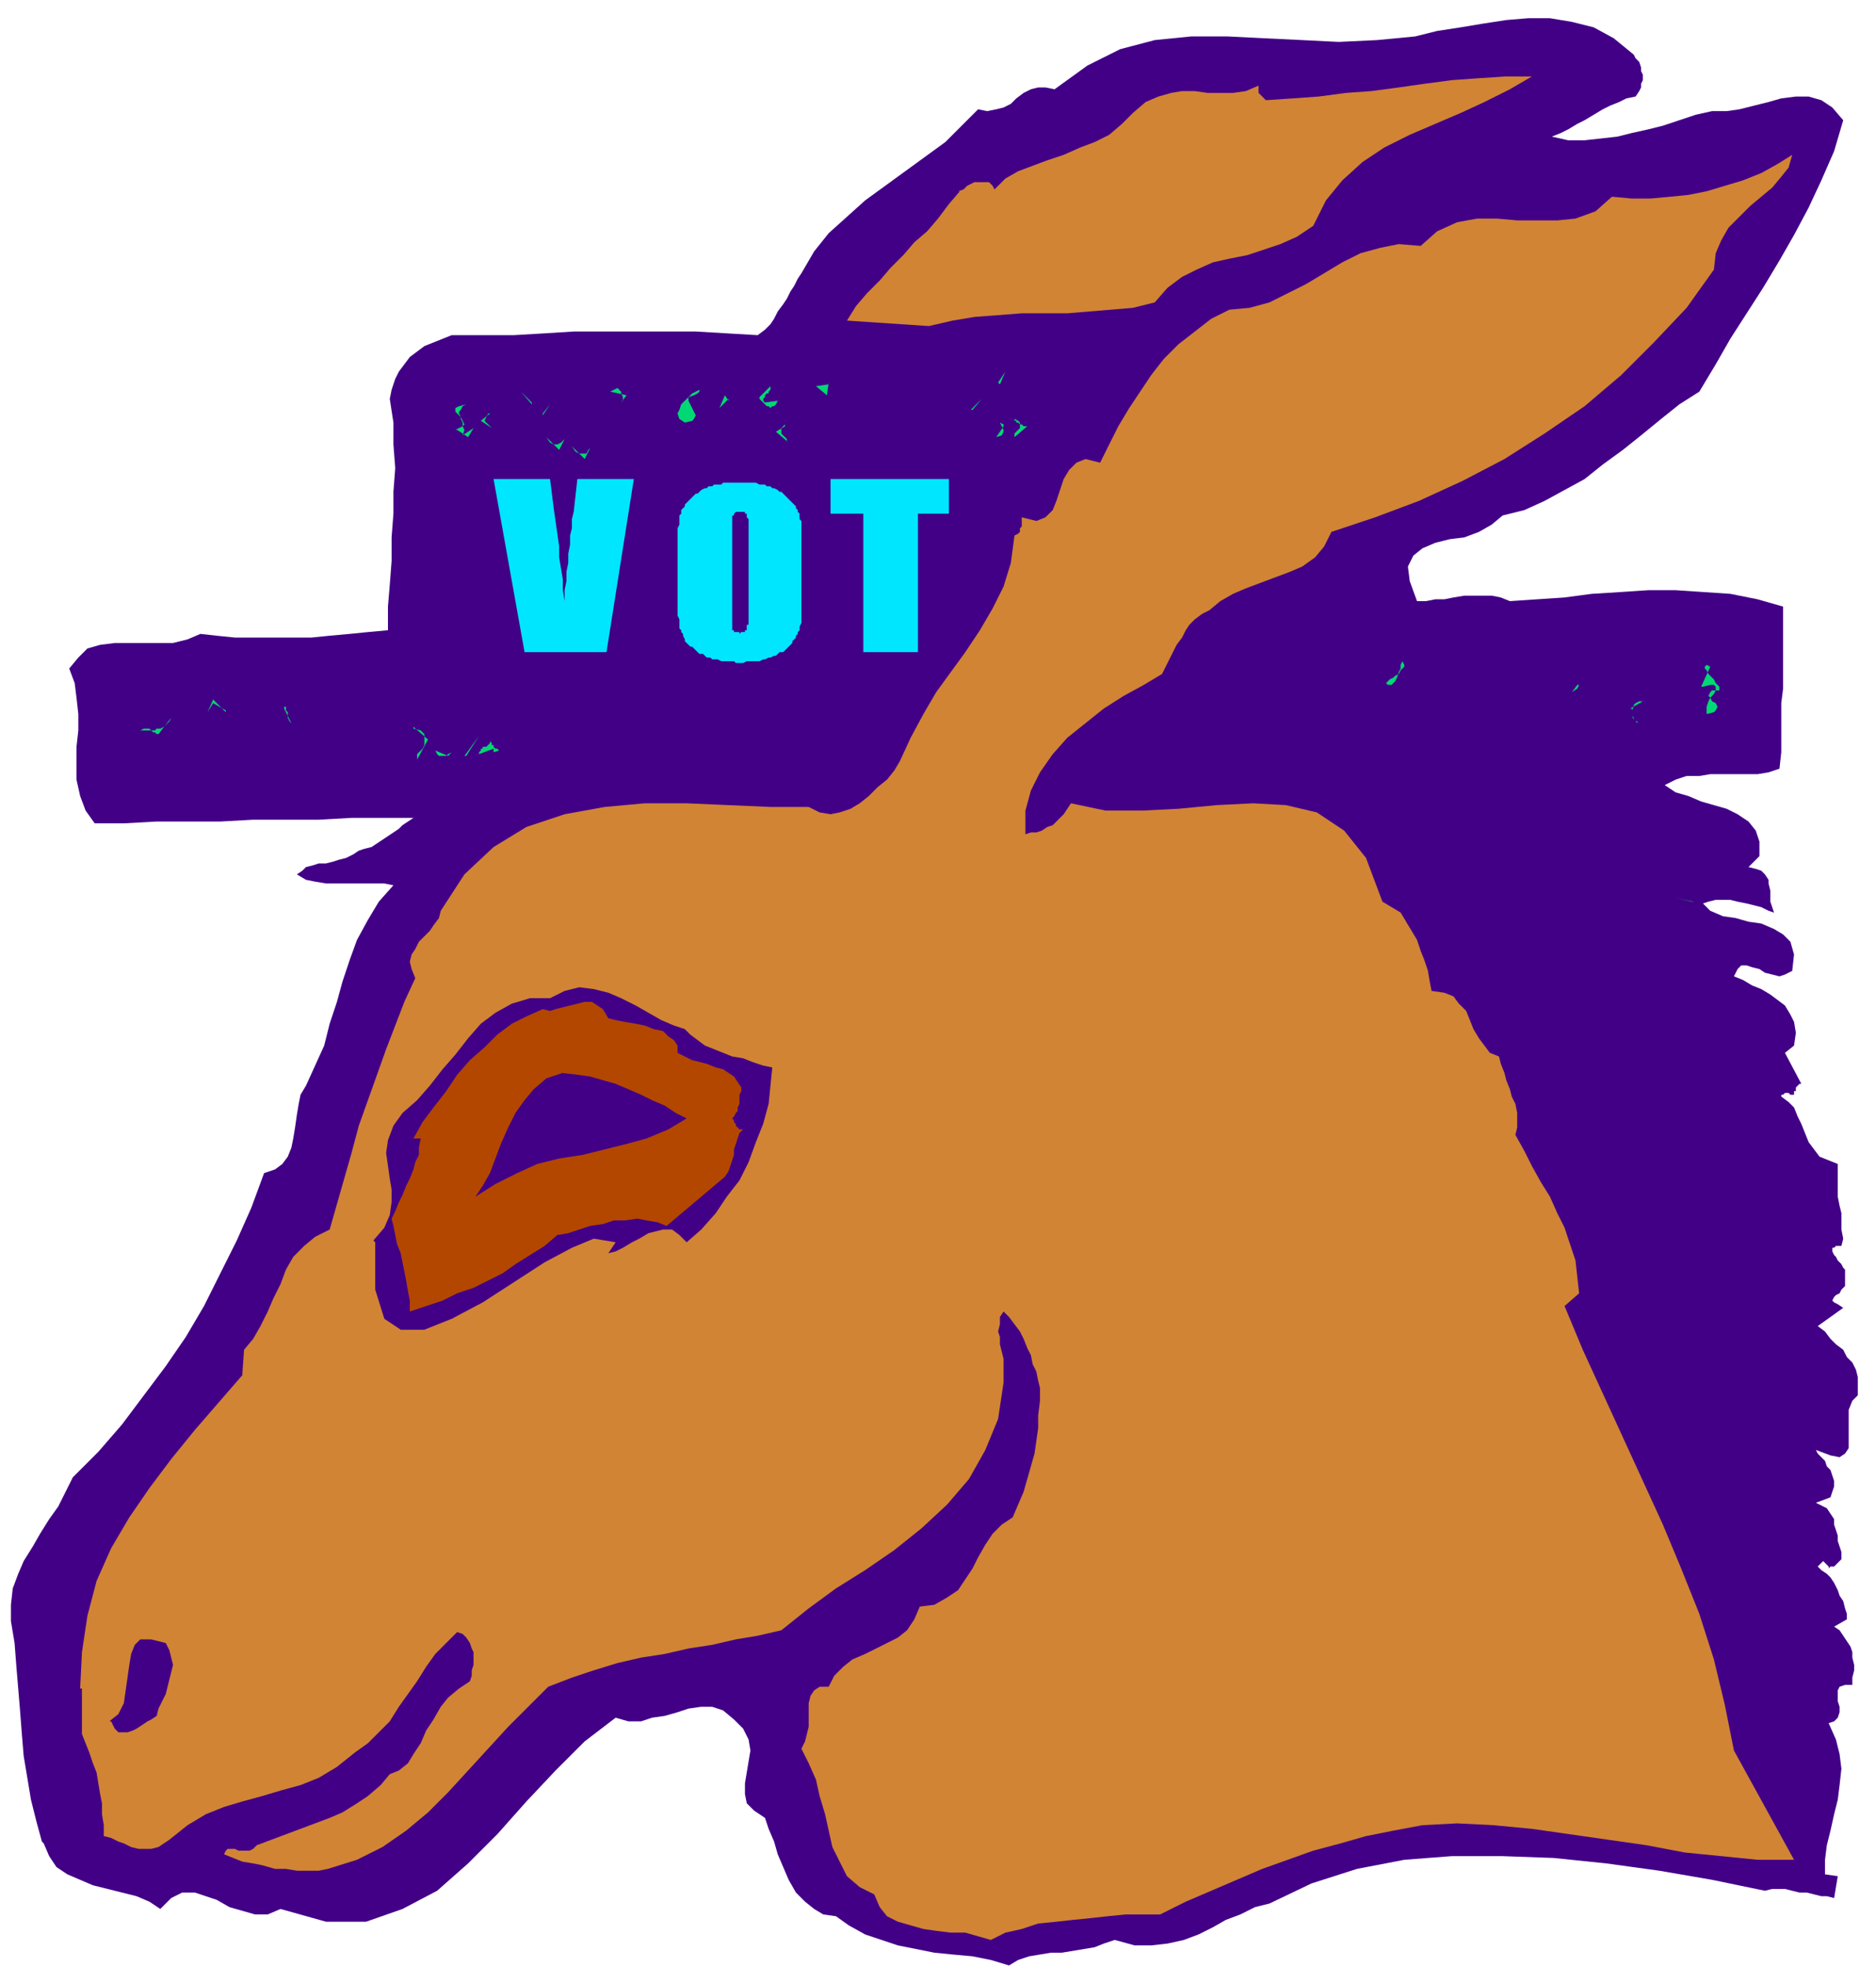 <svg xmlns="http://www.w3.org/2000/svg" fill-rule="evenodd" height="144" preserveAspectRatio="none" stroke-linecap="round" viewBox="0 0 1030 1080" width="137.333"><style>.pen1{stroke:none}.brush2{fill:#420087}.brush3{fill:#d18434}</style><path class="pen1 brush2" fill-rule="nonzero" d="m23 1011-3-11-3-12-2-12-2-12-1-12-1-13-1-12-1-12-1-13-2-12v-9l1-9 3-8 3-7 5-8 4-7 5-8 5-7 4-8 4-8 14-14 13-15 12-16 12-16 11-16 10-17 9-18 9-18 8-18 7-19 6-2 4-3 3-4 2-5 1-5 1-6 1-7 1-6 1-5 3-5 5-11 5-11 3-12 4-12 3-11 4-12 4-11 6-11 6-10 8-9-5-1h-32l-6-1-5-1-5-3 3-2 2-2 4-1 3-1h4l4-1 3-1 4-1 4-2 3-2 3-1 4-1 3-2 3-2 3-2 3-2 3-2 2-2 3-2 3-2h-34l-18 1h-36l-18 1H86l-18 1H52l-5-7-3-8-2-9v-18l1-9v-9l-1-9-1-8-3-8 5-6 5-5 7-2 8-1h32l8-2 7-3 9 1 10 1h42l10-1 11-1 10-1 11-1v-13l1-12 1-13v-13l1-13v-12l1-13-1-13v-12l-2-13 1-5 2-6 2-4 3-4 3-4 4-3 4-3 5-2 5-2 5-2h34l17-1 16-1h67l17 1 17 1 4-3 3-3 2-3 2-4 3-4 2-3 2-4 2-3 2-4 2-3 7-12 8-10 10-9 10-9 11-8 11-8 11-8 11-8 9-9 9-9 5 1 5-1 4-1 4-2 3-3 4-3 4-2 4-1h4l5 1 18-13 18-9 19-5 20-2h20l20 1 21 1 20 1 21-1 21-2 12-3 13-2 12-2 13-2 12-1h12l12 2 12 3 11 6 11 9 1 2 2 2 1 3v2l1 2v3l-1 2v2l-1 2-2 3-5 1-4 2-5 2-4 2-5 3-5 3-4 2-5 3-4 2-5 2 9 2h9l9-1 9-1 8-2 9-2 8-2 9-3 9-3 9-2h8l7-1 8-2 8-2 7-2 8-1h7l7 2 6 4 6 7-5 17-7 16-7 15-8 15-8 14-9 15-9 14-9 14-8 14-9 15-11 7-10 8-11 9-10 8-11 8-10 8-11 6-11 6-11 5-12 3-6 5-7 4-8 3-8 1-8 2-7 3-5 4-3 6 1 8 4 11h5l5-1h5l5-1 6-1h15l5 1 5 2 15-1 15-1 15-2 16-1 15-1h15l15 1 15 1 15 3 14 4v45l-1 8v27l-1 9-6 2-6 1h-26l-6 1h-7l-6 2-6 3 6 4 7 2 7 3 7 2 7 2 6 3 6 4 4 5 2 6v8l-6 6 4 1 3 1 2 2 2 3v2l1 4v6l1 3 1 3-3-1-4-2-4-1-4-1-5-1-4-1h-8l-4 1-3 1 4 4 7 3 7 1 7 2 7 1 7 3 5 3 4 4 2 7-1 9-4 2-3 1-4-1-4-1-3-2-4-1-3-1h-3l-2 2-2 4 5 2 5 3 5 2 5 3 4 3 4 3 3 5 2 4 1 6-1 7-5 4 9 17h-1l-1 1-1 1v2h-1v2h-2l-1-1h-2l-1 1h-1v1l4 3 3 3 2 5 2 4 2 5 2 5 3 4 3 4 5 2 5 2v18l1 5 1 4v9l1 5-1 4h-3l-1 1h-1v2l1 2 1 1 1 2 1 1 1 1 1 2 1 1v9l-2 2-1 2-2 1-1 1-1 2 1 1 2 1 3 2-14 10 4 3 3 4 3 3 4 3 2 4 3 3 2 4 1 4v10l-3 3-2 5v21l-2 3-3 2-5-1-8-3 1 2 2 2 2 2 1 3 2 2 1 3 1 3v3l-1 3-1 3-8 3 4 2 2 1 2 3 2 3v3l1 3 1 3v3l1 3 1 3v4l-1 1-1 1-1 1-1 1h-2l-1 1v-1l-1-1-1-1-1-1-3 3 2 2 3 2 2 2 2 3 2 4 1 3 2 3 1 4 1 3v3l-7 4 3 2 2 3 2 3 2 3 1 3v3l1 4v3l-1 4v4h-4l-3 1-1 2v6l1 3v3l-1 3-2 2-3 1 4 9 2 8 1 8-1 9-1 8-2 8-2 9-2 8-1 8v8l7 1-2 12-4-1h-3l-4-1-4-1h-4l-4-1-4-1h-7l-4 1-29-6-29-5-29-4-29-3-28-1h-28l-26 2-26 5-25 8-23 11-8 2-8 4-8 3-7 4-8 4-8 3-9 2-9 1h-9l-11-3-6 2-5 2-6 1-6 1-6 1h-6l-6 1-6 1-6 2-5 3-10-3-10-2-11-1-10-1-10-2-10-2-9-3-9-3-9-5-7-5-7-1-5-3-5-4-5-5-4-7-3-7-3-7-2-7-3-7-2-6-6-4-4-4-1-5v-6l1-6 1-6 1-6-1-6-3-6-5-5-6-5-6-2h-6l-7 1-6 2-7 2-7 1-6 2h-7l-7-2-17 13-16 16-16 17-16 18-16 16-17 15-19 10-20 7h-22l-25-7-7 3h-7l-7-2-7-2-7-4-6-2-6-2h-7l-6 3-6 6-6-4-7-3-8-2-8-2-8-2-7-3-7-3-6-4-4-6-3-7z"/><path class="pen1 brush3" fill-rule="nonzero" d="m44 927 1-20 3-20 5-19 8-18 10-17 11-16 12-16 13-16 13-15 13-15 1-14 5-6 4-7 4-8 3-7 4-8 3-8 4-7 6-6 6-5 8-4 4-14 4-14 4-14 4-15 5-14 5-14 5-14 5-13 5-13 6-13-2-5-1-4 1-4 2-3 2-4 3-3 3-3 2-3 3-4 1-4 13-20 16-15 18-11 21-7 22-4 22-2h23l23 1 23 1h21l6 3 6 1 5-1 6-2 5-3 5-4 5-5 5-4 4-5 3-5 6-13 7-13 7-12 8-11 8-11 8-12 7-12 6-12 4-13 2-15 2-1 1-1v-2l1-1v-5l8 2 5-2 4-4 2-5 2-6 2-6 3-5 4-4 5-2 8 2 5-10 5-10 6-10 6-9 6-9 7-9 8-8 9-7 9-7 10-5 11-1 11-3 10-5 10-5 10-6 10-6 10-5 11-3 10-2 12 1 9-8 11-5 11-2h11l11 1h22l10-1 11-4 9-8 11 1h10l11-1 10-1 10-2 10-3 10-3 10-4 9-5 8-5-2 7-4 5-5 6-6 5-6 5-6 6-6 6-4 7-3 7-1 9-15 21-18 19-18 18-20 17-22 15-22 14-23 12-24 11-24 9-24 8-4 8-5 6-7 5-7 3-8 3-8 3-8 3-7 3-7 4-6 5-4 2-4 3-3 3-2 3-2 4-3 4-2 4-2 4-2 4-2 4-10 6-11 6-11 7-10 8-10 8-8 9-7 10-5 10-3 11v13l3-1h3l3-1 3-2 3-1 2-2 2-2 2-2 2-3 2-3 19 4h20l20-1 21-2 20-1 18 1 17 4 15 10 12 15 9 24 5 3 5 3 3 5 3 5 3 5 2 6 2 5 2 6 1 6 1 5 7 1 5 2 3 4 4 4 2 5 2 5 3 5 3 4 3 4 5 2 1 4 2 5 1 4 2 5 1 4 2 4 1 5v8l-1 4 5 9 4 8 5 9 5 8 4 9 4 8 3 9 3 9 1 9 1 9-8 7 10 24 11 24 11 24 11 24 11 24 10 24 10 25 8 25 6 25 5 25 33 60h-20l-20-2-20-2-21-4-21-3-21-3-21-3-21-2-20-1-19 1-16 3-15 3-14 4-15 4-14 5-14 5-14 6-14 6-14 6-14 7h-19l-10 1-9 1-10 1-9 1-10 1-9 3-9 2-8 4-7-2-7-2h-8l-8-1-7-1-7-2-7-2-6-3-4-5-3-7-8-4-7-6-4-8-4-8-2-9-2-9-3-10-2-9-4-9-4-8 2-4 1-4 1-4v-13l1-4 2-3 3-2h5l3-6 5-5 5-4 7-3 6-3 6-3 6-3 5-4 4-6 3-7 8-1 7-4 6-4 4-6 4-6 3-6 4-7 4-6 5-5 6-4 3-7 3-7 2-7 2-7 2-7 1-7 1-7v-7l1-8v-7l-1-4-1-5-2-4-1-5-2-4-2-5-2-4-3-4-3-4-3-3-2 3v4l-1 4 1 3v4l1 4 1 4v13l-3 20-7 17-9 16-12 14-14 13-15 12-16 11-16 10-15 11-15 12-13 3-12 2-13 3-13 2-13 3-13 2-13 3-13 4-12 4-13 5-11 11-11 11-11 12-11 12-11 12-11 11-12 10-13 9-14 7-16 5-5 1h-12l-6-1h-6l-7-2-5-1-6-1-5-2-5-2 1-2 1-1h4l2 1h6l2-1 2-2 8-3 8-3 8-3 8-3 8-3 7-3 8-5 6-4 7-6 5-6 5-2 5-4 3-5 4-6 3-7 4-6 4-7 4-5 6-5 6-4 1-3v-3l1-3v-7l-1-2-1-3-2-3-2-2-3-1-6 6-6 6-5 7-5 8-5 7-5 7-5 8-6 6-6 6-7 5-10 8-10 6-10 4-11 3-10 3-11 3-10 3-10 4-10 6-10 8-3 2-3 2-4 1h-7l-4-1-4-2-3-1-4-2-4-1v-6l-1-6v-6l-1-5-1-6-1-6-2-5-2-6-2-5-2-5v-25z"/><path class="pen1 brush2" fill-rule="nonzero" d="m60 945 5-4 3-6 1-7 1-7 1-7 1-6 2-5 3-3h6l8 2 2 4 1 4 1 4-1 4-1 4-1 4-1 4-2 4-2 4-1 4-3 2-2 1-3 2-3 2-2 1-3 1h-5l-2-2-2-4zm145-264 6-7 3-7 1-7v-7l-1-6-1-7-1-7 1-7 3-8 5-7 8-7 7-8 7-9 7-8 7-9 7-8 8-6 9-5 10-3h11l8-4 8-2 8 1 8 2 7 3 8 4 7 4 7 4 7 3 6 2 3 3 4 3 4 3 5 2 5 2 5 2 6 1 5 2 6 2 5 1-1 10-1 10-3 11-4 10-4 11-5 10-7 9-6 9-8 9-8 7-4-4-4-3h-5l-4 1-4 1-5 3-4 2-5 3-4 2-4 1 4-6-12-2-12 5-15 8-17 11-17 11-17 9-15 6h-13l-9-6-5-16v-26z"/><path class="pen1" fill-rule="nonzero" style="fill:#b34700" d="m215 669 2-4 2-5 2-4 2-5 2-4 2-5 1-4 2-4v-4l1-5h-4l5-9 6-8 7-9 6-9 7-8 8-7 7-7 8-6 8-4 9-4 4 1 3-1 4-1 4-1 4-1 4-1h4l3 2 3 2 3 5 4 1 5 1 6 1 5 1 5 2 5 1 3 3 3 2 2 3v4l4 2 4 2 4 1 4 1 5 2 4 1 3 2 3 2 2 3 2 3v2l-1 2v5l-1 2v2l-1 1-1 2-1 1 1 1v1l1 1v1l1 1 1 1h2l3-3-3 3-2 2-1 3-1 3-1 3v3l-1 3-1 3-1 3-2 3-32 27-5-2-6-1-5-1-7 1h-6l-6 2-7 1-6 2-6 2-6 1-7 6-8 5-8 5-7 5-8 4-8 4-9 3-8 4-9 3-9 3v-6l-1-5-1-6-1-5-1-5-1-5-2-5-1-5-1-5-1-4z"/><path class="pen1 brush2" fill-rule="nonzero" d="m308 589 9 1 7 1 7 2 7 2 7 3 7 3 6 3 7 3 6 4 6 3-10 6-12 5-11 3-12 3-12 3-13 2-12 3-11 5-12 6-11 7 4-6 4-7 3-8 3-8 4-9 4-8 5-7 5-6 7-6 9-3z"/><path class="pen1" fill-rule="nonzero" d="M77 401h8l1-1h2l2-1 1-1 2-2 1-2-7 9h-1l-1-1h-1l-1-1-1-1h-3l-2 1zm150-2 8 7-6 11v-3l1-1 2-2 1-2v-6l-2-2-4-1zm12 13 1 2 1 1h4l1-1 2-1 1-1 1-1v-1 1l-4 4-7-3zm-115-22-7-4-3 5 3-7 7 7zm131 25 8-11-7 11zm-99-26v-1h1v2l1 1v3l1 2 1 1-4-8zm113 18 1 1v1h1v1l1 1h1l1 1-3 1v-2l-8 3v-1l1-1v-1h1v-1h2l1-1 1-1zm68-8-6-6 6 6zm592 96-9-2 10 2zM771 365l-1-2-1 2v2l-1 2-1 3-1 2-2 2h-2l-1-1 1-1 1-1 2-1 1-1 2-1 1-2 1-1 1-1zm124 24 7-4h-2l-2 1-1 1v1l-1 2v3l1 2 1 1 1 1v-1h-1l-1-1v-1l-1-1v-4zm-29-13-3 4 3-2 1-2zm68 1 5-11-2-1-1 1v1l1 1 1 2 1 1 2 2 1 2 2 2v2h-4l-1 1-1 2 1 1 1 2 2 1 1 2-1 2-1 1-4 1v-4l1-3 1-2 2-2 1-2v-2l-1-1h-2l-4 1zM314 245l2 3 2 1h4l1-2 1-1h1-1l-1 2-2 4-7-7zm-64-9 4-2 1-1-1-2-1-2-1-1-1-1-1-1v-2l2-1 4-1-2 1-1 2-1 1v1l1 2v1l1 2v2l1 2-1 3 6-4-3 5-6-4zm50 4 2 3 2 1h2l2-1 1-1 1-1 1-1-1 1-1 2-2 4-6-6zm31 8 6-6-6 6zm-63-21-2 4 4 4-6-4 5-4zm65 9 9-7-9 7zm-35-9 4-5-4 6zm-6-6-6-6 6 7zm19 2-6-6 6 6zm120 10-1 1-1 1v3l1 1 1 1 1 1v1l1 1-7-6 5-3zm-47-19-4 2-2 2v2l1 2 1 2 1 2 1 2-1 2-1 1-4 1-3-2-1-3 1-2 1-3 2-2 2-2 3-1 2-1 1-1zm-36 8 9-11-9 11zm-13-7 9 2-3 4 1-1v-2l-1-2v-1l-1-1-1-1-2 1-2 1zm65 4-5 5 3-7 2 3zm17-1 6-6v2l-1 1v1h-1l-1 1v1l-1 1v1l1 1 7-1-1 2-1 1h-1l-1 1-1-1h-1l-1-1-1-1-1-1-1-1zm134 15-2-1-1-1v-1 1l1 1 1 2 1 2v1l-1 2-3 1 4-6zm6-4v2h1v1h1l1 1h1l1 1h2l-7 6v-2l1-1 1-1 1-1v-3l-1-1-2-1zm-102-19-1 7-6-5 7-1zm14 6 4-7-4 7zm64 9 6-6-5 6zm15-15 4-6-3 7z" style="fill:#00d973"/><path class="pen1 brush3" fill-rule="nonzero" d="m526 105 3-1 2-2 2-1 2-1h8l2 2 1 2 6-6 7-4 8-3 8-3 9-3 9-4 8-3 8-4 7-6 6-6 7-6 7-3 7-2 6-1h7l7 1h14l7-1 7-3v4l1 1 1 1 1 1 1 1 15-1 14-1 15-2 14-1 15-2 14-2 15-2 14-1 15-1h15l-12 7-14 7-13 6-14 6-14 6-14 7-12 8-11 10-9 11-7 14-9 6-9 4-9 3-9 3-10 2-9 2-9 4-8 4-8 6-7 8-12 3-12 1-12 1-12 1h-25l-13 1-13 1-12 2-13 3-45-3 5-8 6-7 7-7 6-7 7-7 6-7 7-6 6-7 6-8 6-7z"/><path class="pen1" fill-rule="nonzero" d="M316 263h32l-15 95h-45l-17-95h31l1 8 1 8 1 7 1 7 1 7v6l1 6 1 6v6l1 6v-6l1-5v-5l1-5v-5l1-5v-5l1-4v-5l1-4 2-18zm123 22v-3l-1-1v-1l-1-1v-1l-1-1-1-1-1-1-1-1-1-1-1-1-1-1-1-1h-1l-1-1-2-1h-1l-1-1h-2l-1-1h-3l-2-1h-18l-1 1h-4l-1 1h-2l-1 1h-1l-2 1-1 1-1 1h-1l-1 1-1 1-1 1-1 1-1 1-1 1v1l-1 1-1 1v2l-1 1v5l-1 2v48l1 2v5l1 1v1l1 1v1l1 2v1l1 1 1 1 1 1h1l1 1 1 1 1 1 1 1h2l1 1 1 1h2l1 1h3l2 1h7l1 1h4l2-1h7l2-1h1l2-1h1l2-1h1l1-1 1-1h2l1-1 1-1 1-1 1-1 1-1v-1l1-1 1-1v-1l1-1v-1l1-1v-2l1-2v-56zm17-22h65v19h-17v76h-30v-76h-18v-19z" style="fill:#00e6ff"/><path class="pen1 brush2" fill-rule="nonzero" d="M410 345v1h-1v1h-2l-1 1v-1h-3v-1h-1v-63h1v-1l1-1h5v1h1v2l1 1v58h-1v2z"/></svg>
